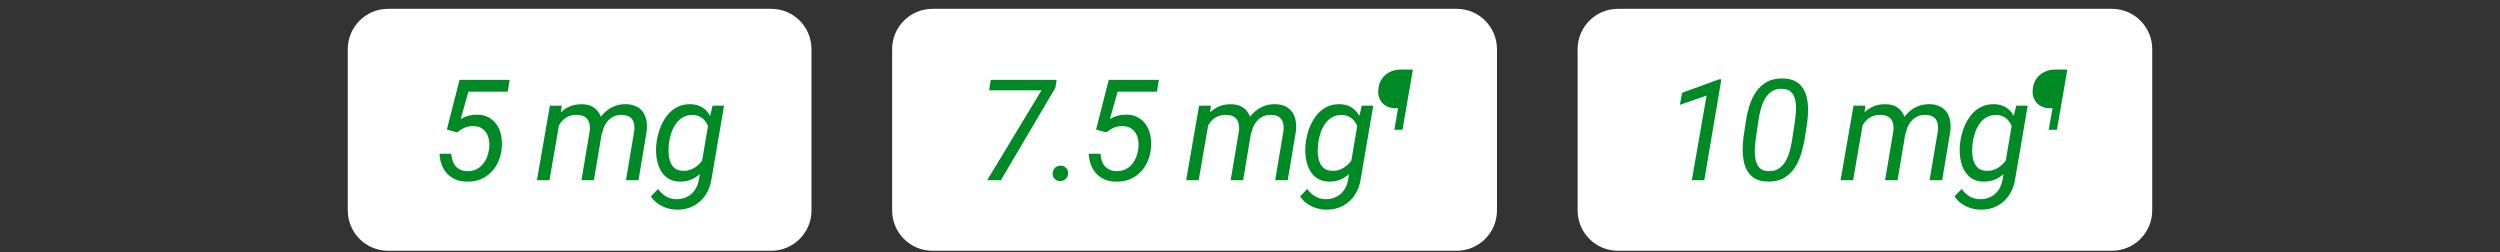 <svg width="248" height="25" viewBox="0 0 248 25" fill="none" xmlns="http://www.w3.org/2000/svg">
<rect x="0" y="0" width="248" height="25" fill="#333333" stroke="none"/>
<path d="M34.5 4.875C34.5 2.666 36.291 0.875 38.5 0.875H76.5C78.709 0.875 80.5 2.666 80.5 4.875V20.875C80.5 23.084 78.709 24.875 76.5 24.875H38.5C36.291 24.875 34.5 23.084 34.5 20.875V4.875Z" fill="white"/>
<path d="M45.347 13.131L44.328 12.857L45.586 7.922H50.556L50.371 9.091H46.468L45.702 11.805C45.948 11.659 46.208 11.55 46.482 11.477C46.76 11.404 47.042 11.37 47.329 11.374C47.789 11.379 48.181 11.474 48.505 11.661C48.833 11.843 49.097 12.089 49.298 12.399C49.498 12.709 49.638 13.06 49.715 13.452C49.792 13.839 49.813 14.241 49.776 14.655C49.736 15.138 49.626 15.587 49.448 16.002C49.271 16.412 49.031 16.77 48.731 17.075C48.434 17.381 48.081 17.617 47.671 17.786C47.261 17.955 46.805 18.032 46.304 18.019C45.889 18.014 45.518 17.943 45.19 17.807C44.866 17.665 44.588 17.472 44.356 17.226C44.128 16.98 43.95 16.69 43.822 16.357C43.695 16.02 43.622 15.651 43.604 15.25H44.766C44.788 15.578 44.857 15.872 44.971 16.132C45.089 16.387 45.263 16.59 45.49 16.74C45.718 16.891 46.008 16.97 46.358 16.98C46.691 16.984 46.985 16.925 47.24 16.802C47.496 16.674 47.714 16.501 47.897 16.282C48.079 16.064 48.222 15.815 48.327 15.537C48.432 15.255 48.5 14.963 48.532 14.662C48.56 14.393 48.551 14.133 48.505 13.883C48.459 13.628 48.375 13.4 48.252 13.199C48.129 12.994 47.963 12.83 47.753 12.707C47.543 12.584 47.288 12.518 46.987 12.509C46.659 12.5 46.365 12.552 46.106 12.666C45.85 12.775 45.597 12.93 45.347 13.131ZM55.52 12.023L54.508 17.875H53.264L54.549 10.479H55.725L55.52 12.023ZM54.966 13.896L54.405 13.883C54.469 13.422 54.583 12.978 54.747 12.55C54.911 12.121 55.13 11.739 55.403 11.401C55.681 11.064 56.016 10.8 56.408 10.608C56.8 10.417 57.254 10.328 57.769 10.342C58.151 10.351 58.475 10.426 58.739 10.567C59.004 10.704 59.215 10.893 59.375 11.135C59.539 11.372 59.648 11.645 59.703 11.955C59.762 12.265 59.776 12.595 59.744 12.946L58.917 17.875H57.68L58.5 13.001C58.536 12.691 58.518 12.418 58.445 12.181C58.377 11.944 58.247 11.757 58.056 11.62C57.864 11.479 57.605 11.404 57.276 11.395C56.907 11.385 56.586 11.449 56.312 11.586C56.044 11.723 55.818 11.912 55.636 12.153C55.458 12.39 55.314 12.662 55.205 12.967C55.096 13.268 55.016 13.578 54.966 13.896ZM59.744 13.199L58.855 13.459C58.91 13.035 59.024 12.634 59.197 12.256C59.375 11.878 59.605 11.543 59.888 11.251C60.17 10.959 60.498 10.731 60.872 10.567C61.246 10.403 61.658 10.326 62.109 10.335C62.51 10.344 62.85 10.419 63.128 10.56C63.406 10.697 63.627 10.886 63.791 11.128C63.96 11.37 64.071 11.652 64.126 11.976C64.185 12.295 64.194 12.641 64.153 13.015L63.34 17.875H62.096L62.916 12.994C62.952 12.68 62.937 12.404 62.868 12.167C62.804 11.93 62.677 11.745 62.485 11.613C62.294 11.477 62.03 11.406 61.692 11.401C61.423 11.392 61.177 11.433 60.954 11.524C60.731 11.616 60.537 11.745 60.373 11.914C60.209 12.078 60.072 12.27 59.963 12.488C59.858 12.707 59.785 12.944 59.744 13.199ZM70.692 10.479H71.827L70.59 17.711C70.503 18.326 70.305 18.869 69.995 19.338C69.69 19.807 69.289 20.172 68.792 20.432C68.3 20.691 67.737 20.814 67.103 20.801C66.771 20.792 66.445 20.735 66.126 20.63C65.807 20.525 65.513 20.377 65.244 20.186C64.975 19.994 64.75 19.759 64.567 19.481L65.278 18.743C65.492 19.049 65.745 19.29 66.037 19.468C66.333 19.65 66.671 19.748 67.049 19.762C67.463 19.771 67.83 19.693 68.149 19.529C68.473 19.37 68.735 19.14 68.935 18.839C69.141 18.538 69.275 18.185 69.339 17.779L70.309 12.044L70.692 10.479ZM65.107 14.313L65.128 14.163C65.183 13.707 65.29 13.252 65.449 12.796C65.613 12.34 65.832 11.925 66.105 11.552C66.379 11.174 66.714 10.875 67.11 10.656C67.507 10.433 67.969 10.326 68.498 10.335C68.976 10.349 69.375 10.46 69.694 10.67C70.013 10.88 70.264 11.158 70.446 11.504C70.633 11.846 70.758 12.222 70.822 12.632C70.891 13.042 70.911 13.454 70.884 13.869L70.808 14.498C70.731 14.94 70.603 15.373 70.426 15.797C70.248 16.221 70.018 16.604 69.735 16.945C69.453 17.283 69.115 17.549 68.724 17.745C68.336 17.941 67.894 18.032 67.397 18.019C66.91 18 66.506 17.875 66.187 17.643C65.873 17.41 65.629 17.112 65.456 16.747C65.283 16.378 65.171 15.981 65.121 15.558C65.071 15.129 65.066 14.714 65.107 14.313ZM66.372 14.156L66.351 14.307C66.32 14.58 66.31 14.867 66.324 15.168C66.338 15.469 66.39 15.754 66.481 16.023C66.573 16.287 66.718 16.506 66.919 16.679C67.124 16.847 67.402 16.936 67.753 16.945C68.126 16.959 68.473 16.877 68.792 16.699C69.111 16.521 69.384 16.285 69.612 15.988C69.84 15.692 70.004 15.371 70.104 15.024L70.371 13.363C70.385 13.113 70.355 12.871 70.282 12.639C70.209 12.406 70.1 12.199 69.954 12.017C69.813 11.834 69.639 11.688 69.434 11.579C69.229 11.47 68.997 11.413 68.737 11.408C68.354 11.395 68.024 11.47 67.746 11.634C67.468 11.793 67.233 12.01 67.042 12.283C66.855 12.557 66.707 12.857 66.597 13.185C66.488 13.514 66.413 13.837 66.372 14.156Z" fill="#008A26"/>
<path d="M88.5 4.875C88.5 2.666 90.291 0.875 92.5 0.875H144.5C146.709 0.875 148.5 2.666 148.5 4.875V20.875C148.5 23.084 146.709 24.875 144.5 24.875H92.5C90.291 24.875 88.5 23.084 88.5 20.875V4.875Z" fill="white"/>
<path d="M104.819 7.922L104.696 8.701L99.289 17.875H97.929L103.315 8.961H98.12L98.284 7.922H104.819ZM104.427 17.226C104.427 17.002 104.497 16.815 104.639 16.665C104.784 16.515 104.969 16.437 105.192 16.433C105.416 16.428 105.598 16.496 105.739 16.638C105.885 16.779 105.956 16.961 105.951 17.185C105.951 17.408 105.878 17.592 105.732 17.738C105.591 17.884 105.409 17.959 105.186 17.964C104.967 17.968 104.784 17.902 104.639 17.766C104.493 17.629 104.422 17.449 104.427 17.226ZM109.749 13.131L108.73 12.857L109.988 7.922H114.958L114.773 9.091H110.87L110.104 11.805C110.35 11.659 110.61 11.55 110.884 11.477C111.162 11.404 111.444 11.37 111.731 11.374C112.192 11.379 112.584 11.474 112.907 11.661C113.235 11.843 113.5 12.089 113.7 12.399C113.901 12.709 114.04 13.06 114.117 13.452C114.195 13.839 114.215 14.241 114.179 14.655C114.138 15.138 114.028 15.587 113.85 16.002C113.673 16.412 113.433 16.77 113.133 17.075C112.836 17.381 112.483 17.617 112.073 17.786C111.663 17.955 111.207 18.032 110.706 18.019C110.291 18.014 109.92 17.943 109.592 17.807C109.268 17.665 108.99 17.472 108.758 17.226C108.53 16.98 108.352 16.69 108.224 16.357C108.097 16.02 108.024 15.651 108.006 15.25H109.168C109.191 15.578 109.259 15.872 109.373 16.132C109.491 16.387 109.665 16.59 109.892 16.74C110.12 16.891 110.41 16.97 110.761 16.98C111.093 16.984 111.387 16.925 111.642 16.802C111.898 16.674 112.116 16.501 112.299 16.282C112.481 16.064 112.625 15.815 112.729 15.537C112.834 15.255 112.903 14.963 112.934 14.662C112.962 14.393 112.953 14.133 112.907 13.883C112.862 13.628 112.777 13.4 112.654 13.199C112.531 12.994 112.365 12.83 112.155 12.707C111.946 12.584 111.69 12.518 111.39 12.509C111.061 12.5 110.767 12.552 110.508 12.666C110.252 12.775 110 12.93 109.749 13.131ZM119.922 12.023L118.91 17.875H117.666L118.951 10.479H120.127L119.922 12.023ZM119.368 13.896L118.807 13.883C118.871 13.422 118.985 12.978 119.149 12.55C119.313 12.121 119.532 11.739 119.805 11.401C120.083 11.064 120.418 10.8 120.81 10.608C121.202 10.417 121.656 10.328 122.171 10.342C122.553 10.351 122.877 10.426 123.141 10.567C123.406 10.704 123.618 10.893 123.777 11.135C123.941 11.372 124.051 11.645 124.105 11.955C124.164 12.265 124.178 12.595 124.146 12.946L123.319 17.875H122.082L122.902 13.001C122.939 12.691 122.92 12.418 122.847 12.181C122.779 11.944 122.649 11.757 122.458 11.62C122.266 11.479 122.007 11.404 121.678 11.395C121.309 11.385 120.988 11.449 120.715 11.586C120.446 11.723 120.22 11.912 120.038 12.153C119.86 12.39 119.717 12.662 119.607 12.967C119.498 13.268 119.418 13.578 119.368 13.896ZM124.146 13.199L123.258 13.459C123.312 13.035 123.426 12.634 123.599 12.256C123.777 11.878 124.007 11.543 124.29 11.251C124.572 10.959 124.9 10.731 125.274 10.567C125.648 10.403 126.06 10.326 126.511 10.335C126.912 10.344 127.252 10.419 127.53 10.56C127.808 10.697 128.029 10.886 128.193 11.128C128.362 11.37 128.473 11.652 128.528 11.976C128.587 12.295 128.596 12.641 128.555 13.015L127.742 17.875H126.498L127.318 12.994C127.355 12.68 127.339 12.404 127.27 12.167C127.206 11.93 127.079 11.745 126.887 11.613C126.696 11.477 126.432 11.406 126.094 11.401C125.826 11.392 125.579 11.433 125.356 11.524C125.133 11.616 124.939 11.745 124.775 11.914C124.611 12.078 124.474 12.27 124.365 12.488C124.26 12.707 124.187 12.944 124.146 13.199ZM135.094 10.479H136.229L134.992 17.711C134.905 18.326 134.707 18.869 134.397 19.338C134.092 19.807 133.691 20.172 133.194 20.432C132.702 20.691 132.139 20.814 131.506 20.801C131.173 20.792 130.847 20.735 130.528 20.63C130.209 20.525 129.915 20.377 129.646 20.186C129.377 19.994 129.152 19.759 128.969 19.481L129.68 18.743C129.895 19.049 130.147 19.29 130.439 19.468C130.735 19.65 131.073 19.748 131.451 19.762C131.866 19.771 132.232 19.693 132.551 19.529C132.875 19.37 133.137 19.14 133.338 18.839C133.543 18.538 133.677 18.185 133.741 17.779L134.712 12.044L135.094 10.479ZM129.509 14.313L129.53 14.163C129.585 13.707 129.692 13.252 129.851 12.796C130.015 12.34 130.234 11.925 130.507 11.552C130.781 11.174 131.116 10.875 131.512 10.656C131.909 10.433 132.371 10.326 132.9 10.335C133.379 10.349 133.777 10.46 134.096 10.67C134.415 10.88 134.666 11.158 134.848 11.504C135.035 11.846 135.16 12.222 135.224 12.632C135.293 13.042 135.313 13.454 135.286 13.869L135.211 14.498C135.133 14.94 135.006 15.373 134.828 15.797C134.65 16.221 134.42 16.604 134.137 16.945C133.855 17.283 133.518 17.549 133.126 17.745C132.738 17.941 132.296 18.032 131.799 18.019C131.312 18 130.909 17.875 130.589 17.643C130.275 17.41 130.031 17.112 129.858 16.747C129.685 16.378 129.573 15.981 129.523 15.558C129.473 15.129 129.468 14.714 129.509 14.313ZM130.774 14.156L130.754 14.307C130.722 14.58 130.713 14.867 130.726 15.168C130.74 15.469 130.792 15.754 130.883 16.023C130.975 16.287 131.12 16.506 131.321 16.679C131.526 16.847 131.804 16.936 132.155 16.945C132.529 16.959 132.875 16.877 133.194 16.699C133.513 16.521 133.786 16.285 134.014 15.988C134.242 15.692 134.406 15.371 134.506 15.024L134.773 13.363C134.787 13.113 134.757 12.871 134.684 12.639C134.611 12.406 134.502 12.199 134.356 12.017C134.215 11.834 134.042 11.688 133.837 11.579C133.631 11.47 133.399 11.413 133.139 11.408C132.756 11.395 132.426 11.47 132.148 11.634C131.87 11.793 131.635 12.01 131.444 12.283C131.257 12.557 131.109 12.857 131 13.185C130.89 13.514 130.815 13.837 130.774 14.156ZM139.127 12.875H138.315L138.688 10.742L138.41 10.738C138.04 10.73 137.723 10.646 137.458 10.488C137.195 10.327 136.999 10.106 136.867 9.828C136.739 9.549 136.692 9.225 136.728 8.855C136.766 8.451 136.886 8.104 137.089 7.814C137.294 7.521 137.558 7.296 137.88 7.137C138.203 6.978 138.563 6.899 138.959 6.899L140.161 6.903L139.127 12.875Z" fill="#008A26"/>
<path d="M156.5 4.875C156.5 2.666 158.291 0.875 160.5 0.875H209.5C211.709 0.875 213.5 2.666 213.5 4.875V20.875C213.5 23.084 211.709 24.875 209.5 24.875H160.5C158.291 24.875 156.5 23.084 156.5 20.875V4.875Z" fill="white"/>
<path d="M170.761 7.867L169.065 17.875H167.828L169.291 9.48L166.646 10.403L166.864 9.207L170.542 7.867H170.761ZM179.282 12.105L179.05 13.616C178.968 14.154 178.847 14.687 178.687 15.216C178.532 15.74 178.314 16.216 178.031 16.645C177.753 17.073 177.393 17.412 176.951 17.663C176.514 17.914 175.976 18.03 175.338 18.012C174.85 18.003 174.447 17.909 174.128 17.731C173.809 17.549 173.556 17.308 173.369 17.007C173.187 16.706 173.057 16.369 172.979 15.995C172.906 15.621 172.87 15.232 172.87 14.826C172.875 14.416 172.902 14.015 172.952 13.623L173.178 12.105C173.255 11.568 173.374 11.039 173.533 10.52C173.697 10 173.918 9.533 174.196 9.118C174.479 8.699 174.839 8.368 175.276 8.127C175.718 7.881 176.254 7.767 176.883 7.785C177.37 7.794 177.774 7.885 178.093 8.059C178.416 8.232 178.669 8.464 178.851 8.756C179.038 9.048 179.17 9.378 179.248 9.747C179.325 10.116 179.362 10.504 179.357 10.909C179.357 11.31 179.332 11.709 179.282 12.105ZM177.785 13.828L178.079 11.88C178.106 11.652 178.129 11.404 178.147 11.135C178.17 10.866 178.17 10.599 178.147 10.335C178.129 10.066 178.074 9.82 177.983 9.597C177.897 9.369 177.76 9.184 177.573 9.043C177.386 8.902 177.136 8.824 176.821 8.811C176.397 8.792 176.044 8.879 175.762 9.07C175.479 9.257 175.249 9.508 175.071 9.822C174.898 10.132 174.764 10.469 174.668 10.834C174.572 11.199 174.499 11.552 174.449 11.894L174.162 13.835C174.135 14.054 174.11 14.3 174.087 14.573C174.069 14.847 174.069 15.122 174.087 15.4C174.11 15.674 174.164 15.929 174.251 16.166C174.337 16.398 174.472 16.59 174.654 16.74C174.841 16.886 175.092 16.966 175.406 16.98C175.835 16.998 176.19 16.909 176.473 16.713C176.76 16.517 176.99 16.259 177.163 15.94C177.336 15.617 177.471 15.268 177.566 14.895C177.662 14.521 177.735 14.165 177.785 13.828ZM184.841 12.023L183.829 17.875H182.585L183.87 10.479H185.046L184.841 12.023ZM184.287 13.896L183.726 13.883C183.79 13.422 183.904 12.978 184.068 12.55C184.232 12.121 184.451 11.739 184.724 11.401C185.002 11.064 185.337 10.8 185.729 10.608C186.121 10.417 186.575 10.328 187.09 10.342C187.472 10.351 187.796 10.426 188.06 10.567C188.325 10.704 188.537 10.893 188.696 11.135C188.86 11.372 188.969 11.645 189.024 11.955C189.083 12.265 189.097 12.595 189.065 12.946L188.238 17.875H187.001L187.821 13.001C187.858 12.691 187.839 12.418 187.766 12.181C187.698 11.944 187.568 11.757 187.377 11.62C187.185 11.479 186.926 11.404 186.597 11.395C186.228 11.385 185.907 11.449 185.634 11.586C185.365 11.723 185.139 11.912 184.957 12.153C184.779 12.39 184.636 12.662 184.526 12.967C184.417 13.268 184.337 13.578 184.287 13.896ZM189.065 13.199L188.177 13.459C188.231 13.035 188.345 12.634 188.518 12.256C188.696 11.878 188.926 11.543 189.209 11.251C189.491 10.959 189.819 10.731 190.193 10.567C190.567 10.403 190.979 10.326 191.43 10.335C191.831 10.344 192.171 10.419 192.449 10.56C192.727 10.697 192.948 10.886 193.112 11.128C193.281 11.37 193.392 11.652 193.447 11.976C193.506 12.295 193.515 12.641 193.474 13.015L192.661 17.875H191.417L192.237 12.994C192.274 12.68 192.258 12.404 192.189 12.167C192.125 11.93 191.998 11.745 191.806 11.613C191.615 11.477 191.351 11.406 191.013 11.401C190.745 11.392 190.498 11.433 190.275 11.524C190.052 11.616 189.858 11.745 189.694 11.914C189.53 12.078 189.393 12.27 189.284 12.488C189.179 12.707 189.106 12.944 189.065 13.199ZM200.013 10.479H201.148L199.911 17.711C199.824 18.326 199.626 18.869 199.316 19.338C199.011 19.807 198.61 20.172 198.113 20.432C197.621 20.691 197.058 20.814 196.424 20.801C196.092 20.792 195.766 20.735 195.447 20.63C195.128 20.525 194.834 20.377 194.565 20.186C194.296 19.994 194.071 19.759 193.888 19.481L194.599 18.743C194.813 19.049 195.066 19.29 195.358 19.468C195.654 19.65 195.992 19.748 196.37 19.762C196.785 19.771 197.151 19.693 197.47 19.529C197.794 19.37 198.056 19.14 198.257 18.839C198.462 18.538 198.596 18.185 198.66 17.779L199.631 12.044L200.013 10.479ZM194.428 14.313L194.449 14.163C194.504 13.707 194.611 13.252 194.77 12.796C194.934 12.34 195.153 11.925 195.426 11.552C195.7 11.174 196.035 10.875 196.431 10.656C196.828 10.433 197.29 10.326 197.819 10.335C198.298 10.349 198.696 10.46 199.015 10.67C199.334 10.88 199.585 11.158 199.767 11.504C199.954 11.846 200.079 12.222 200.143 12.632C200.212 13.042 200.232 13.454 200.205 13.869L200.13 14.498C200.052 14.94 199.924 15.373 199.747 15.797C199.569 16.221 199.339 16.604 199.056 16.945C198.774 17.283 198.437 17.549 198.045 17.745C197.657 17.941 197.215 18.032 196.718 18.019C196.231 18 195.827 17.875 195.508 17.643C195.194 17.41 194.95 17.112 194.777 16.747C194.604 16.378 194.492 15.981 194.442 15.558C194.392 15.129 194.387 14.714 194.428 14.313ZM195.693 14.156L195.673 14.307C195.641 14.58 195.632 14.867 195.645 15.168C195.659 15.469 195.711 15.754 195.802 16.023C195.894 16.287 196.039 16.506 196.24 16.679C196.445 16.847 196.723 16.936 197.074 16.945C197.448 16.959 197.794 16.877 198.113 16.699C198.432 16.521 198.705 16.285 198.933 15.988C199.161 15.692 199.325 15.371 199.425 15.024L199.692 13.363C199.706 13.113 199.676 12.871 199.603 12.639C199.53 12.406 199.421 12.199 199.275 12.017C199.134 11.834 198.961 11.688 198.756 11.579C198.55 11.47 198.318 11.413 198.058 11.408C197.675 11.395 197.345 11.47 197.067 11.634C196.789 11.793 196.554 12.01 196.363 12.283C196.176 12.557 196.028 12.857 195.919 13.185C195.809 13.514 195.734 13.837 195.693 14.156ZM204.046 12.875H203.234L203.607 10.742L203.329 10.738C202.959 10.73 202.642 10.646 202.377 10.488C202.114 10.327 201.918 10.106 201.786 9.828C201.658 9.549 201.611 9.225 201.647 8.855C201.685 8.451 201.805 8.104 202.008 7.814C202.213 7.521 202.477 7.296 202.799 7.137C203.122 6.978 203.482 6.899 203.878 6.899L205.08 6.903L204.046 12.875Z" fill="#008A26"/>
</svg>
